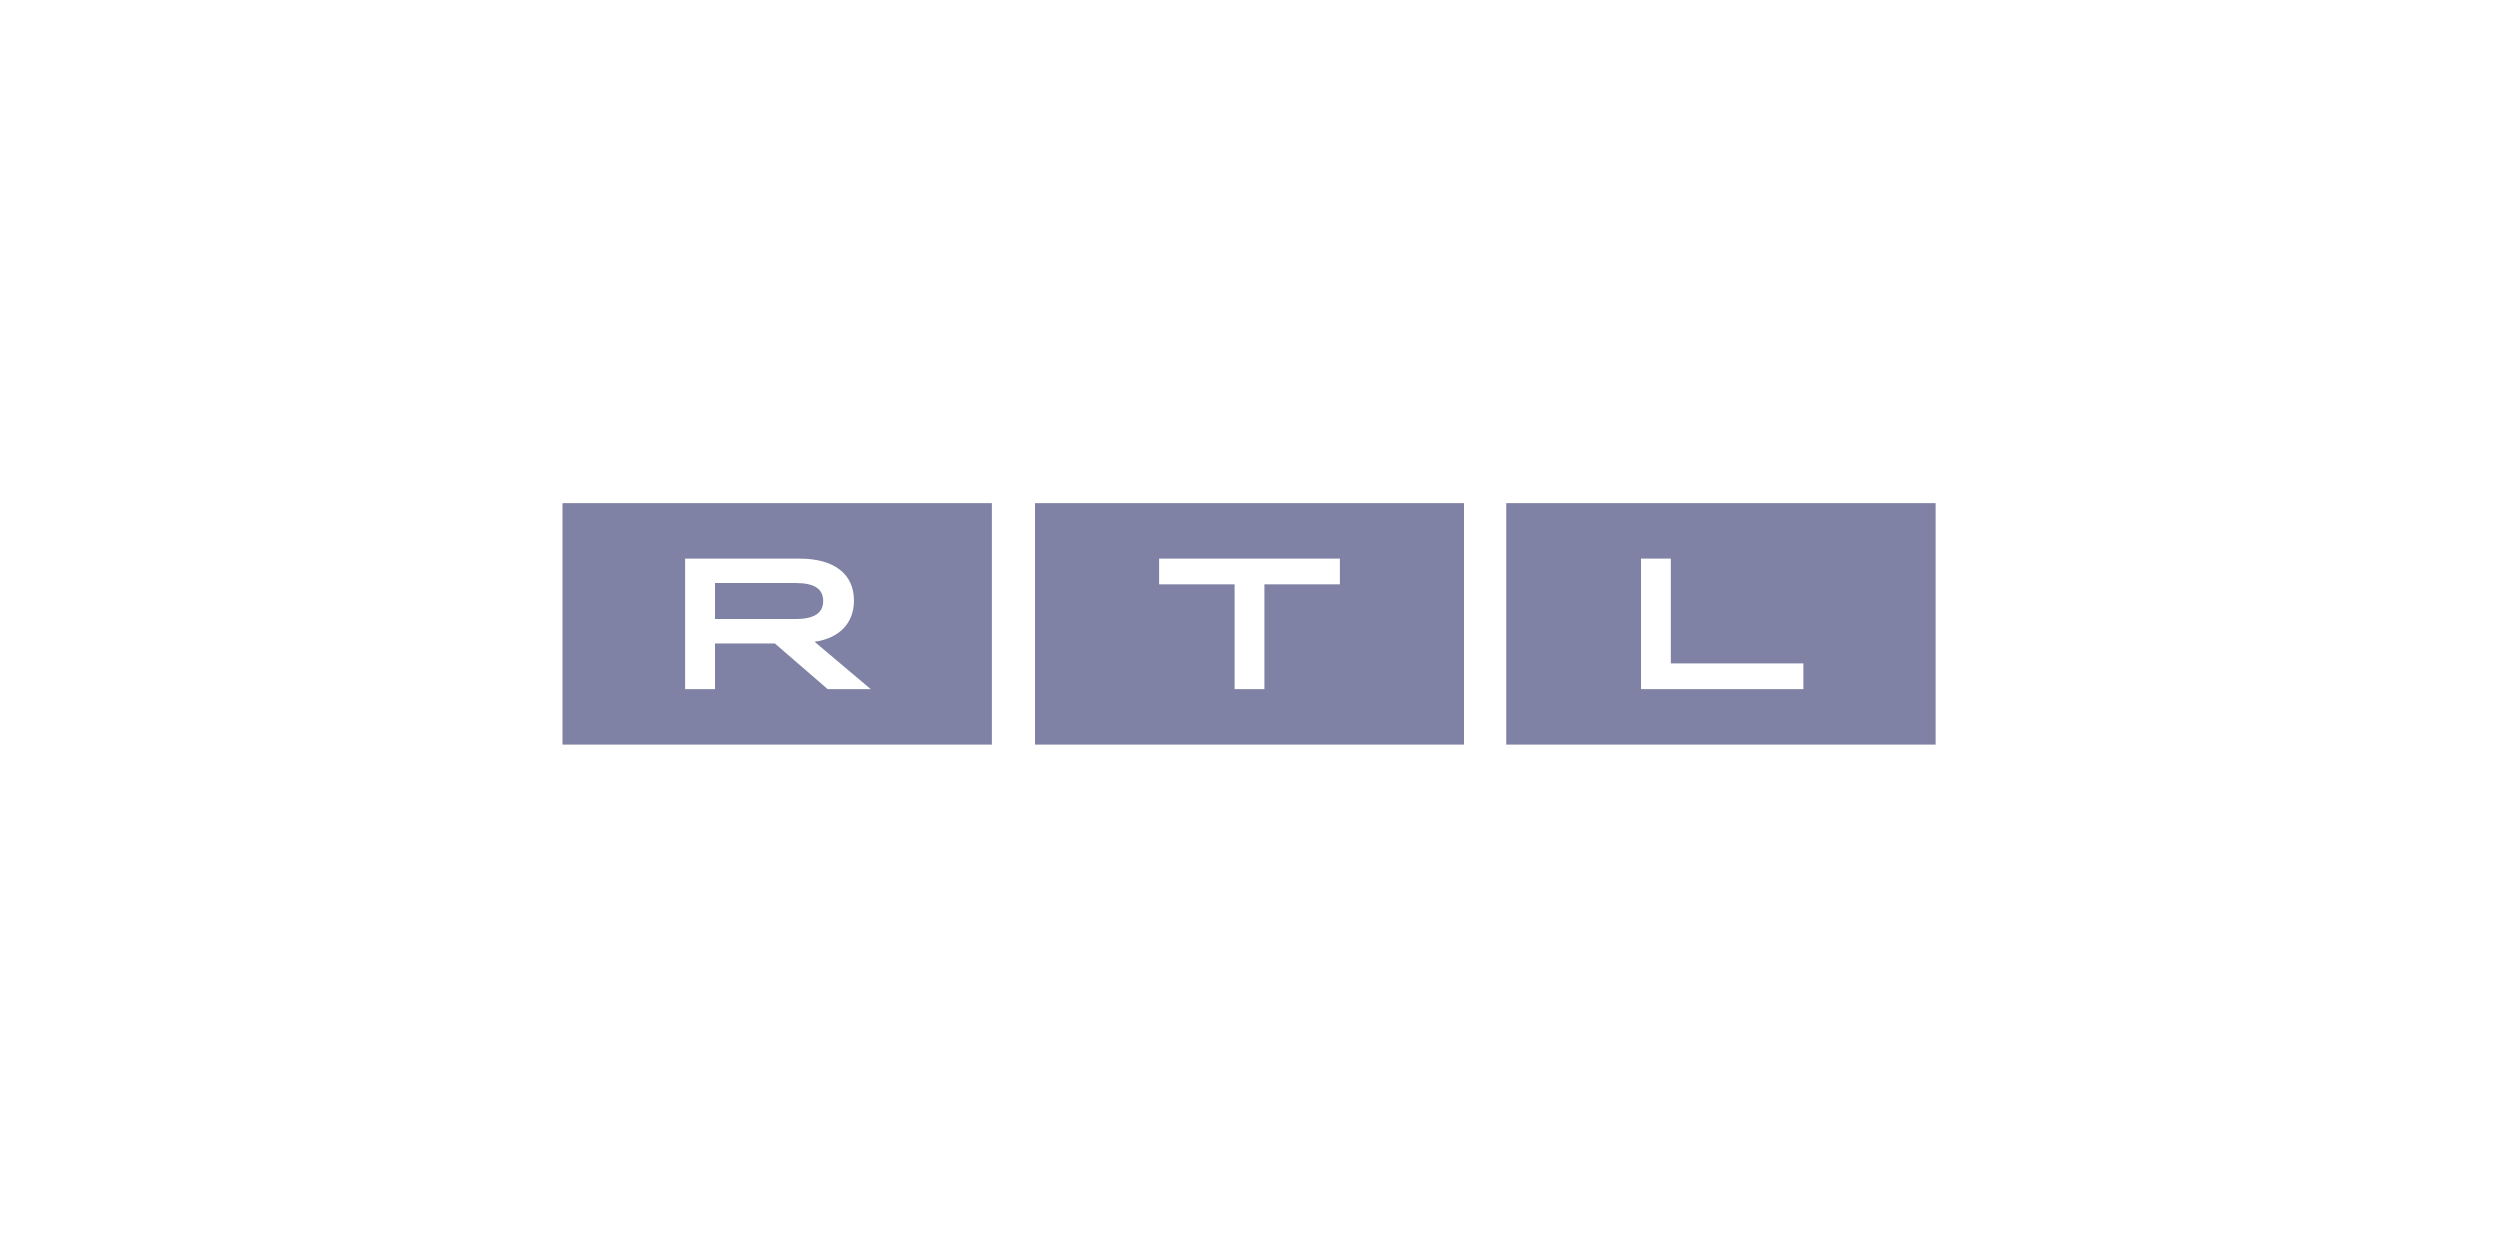 <?xml version="1.0" encoding="UTF-8"?>
<svg xmlns="http://www.w3.org/2000/svg" width="800" height="400" viewBox="0 0 800 400" fill="none">
  <g clip-path="url(#clip0_3967_21327)">
    <path fill-rule="evenodd" clip-rule="evenodd" d="M180 161H317.4V238.28H180V161ZM263.42 192.3C263.42 196.18 260.55 198.08 254.65 198.08H228.8V186.57H254.65C260.55 186.57 263.42 188.42 263.42 192.3ZM255.9 178.76H219.24V220.52H228.8V205.9H247.95L264.85 220.52H278.64L260.67 205.37C268.61 204.23 273.27 199.4 273.27 192.18C273.27 183.77 267.06 178.76 255.9 178.76Z" fill="#7F82A4"></path>
    <path fill-rule="evenodd" clip-rule="evenodd" d="M482 161H619.4V238.28H482V161ZM534.66 178.76H525.12V220.52H577.08V212.29H534.66V178.76Z" fill="#7F82A4"></path>
    <path fill-rule="evenodd" clip-rule="evenodd" d="M331.2 161H468.48V238.28H331.2V161ZM370.92 186.99H395.07V220.52H404.61V186.99H428.76V178.76H370.92V186.99Z" fill="#7F82A4"></path>
  </g>
  <defs>
    <clipPath id="clip0_3967_21327">
      <rect width="439.68" height="77.28" fill="white" transform="translate(180 161)"></rect>
    </clipPath>
  </defs>
</svg>

